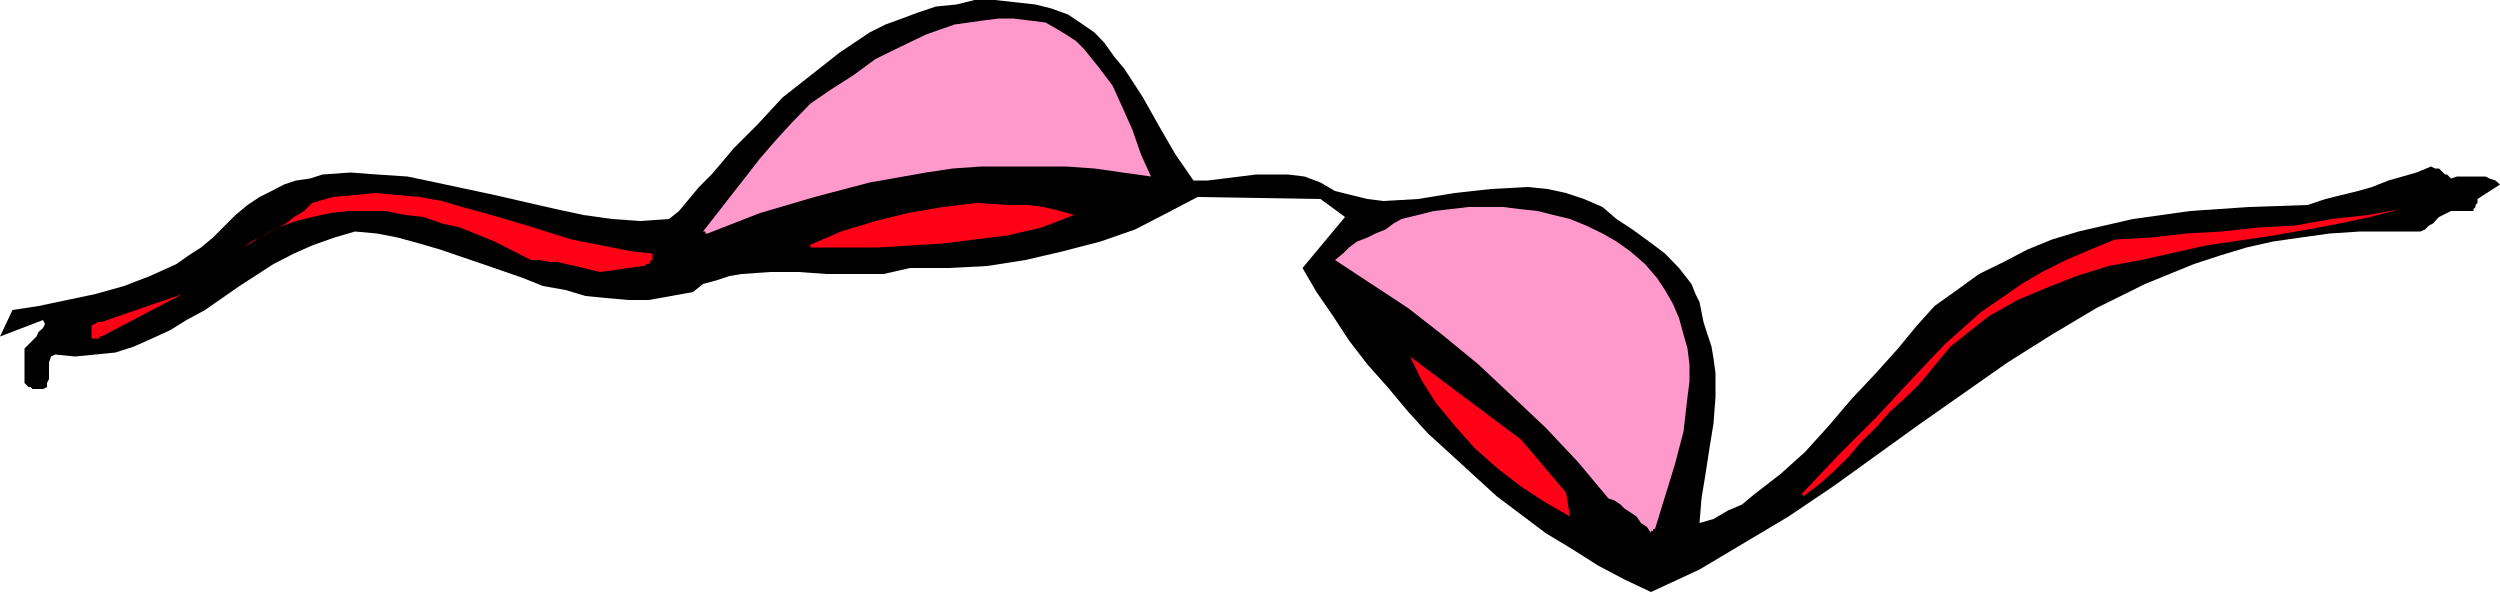 <svg height="113.664" viewBox="0 0 360 85.248" width="480" xmlns="http://www.w3.org/2000/svg"><path style="fill:#000" d="m355.382 463.569 6.984-3.24 6.408-3.816 6.408-3.816 6.408-4.32 12.6-9.072 12.528-8.784 6.408-4.032 6.408-3.816 6.984-3.456 7.056-2.88 3.744-1.224 3.816-1.152 3.816-.864 4.032-.576 4.104-.576 4.392-.288h8.712l.648-.288.576-.576.576-.288.576-.648.288-.288.576-.288.576-.288.576-.288h3.24v-.288l.288-.288v-.288l.288-.288v-.576l3.24-2.088-.648-.576-.864-.288-.576-.288h-4.104l-.864.288-.288-.288-.288-.288h-.288l-.288-.288-.288-.288-.288-.288h-.576l-.576-.288-2.088.864-2.016.576-2.016.576-2.376.936-2.016.576-2.376.576-2.304.576-2.592.864-8.496.288-8.424.576-4.104.576-4.104.576-4.104.936-3.744.864-3.816 1.152-3.528 1.44-3.456 1.8-3.528 1.728-3.168 2.304-3.24 2.304-2.592 2.88-2.664 3.24-3.168 3.528-3.528 3.744-3.24 3.816-3.456 3.816-3.528 3.168-3.816 2.952-1.728 1.44-2.016.864-2.088 1.224-2.016.576.288-3.528.576-3.528.576-3.744.576-3.528.288-3.816v-3.456l-.288-2.088-.288-1.728-.576-1.728-.576-1.8-.288-1.44-.288-1.44-.576-1.152-.576-1.44-1.8-2.304-2.016-2.088-2.304-1.728-2.376-1.728-2.304-1.512-2.016-1.728-2.664-1.152-2.592-.864-2.664-.576-2.88-.288-5.256.288-5.256.576-5.256.864-4.968.288-2.304-.288-2.376-.576-2.304-.576-2.088-1.224-2.304-.864-2.376-.288h-4.608l-2.304.288-2.304.288-2.376.288h-2.016l-2.592-3.744-2.376-4.104-2.304-4.104-2.664-4.104-1.44-1.728-1.44-2.016-1.44-1.512-2.088-1.44-1.728-1.152-2.376-.864-2.304-.576-2.592-.288-3.24-.36h-2.952l-2.592.648-2.952.288-2.592.864-2.304.864-2.376.864-2.304 1.152-4.392 2.952-4.104 3.24-4.032 3.168-3.528 3.816-1.728 1.728-1.8 1.8-1.44 1.728-1.728 2.016-1.8 1.8-1.44 1.728-1.44 1.728-1.44 1.152-4.104.288-4.104-.288-4.104-.576-4.032-.864-8.784-2.016-8.424-1.8-4.104-.864-4.392-.288-3.816-.288-4.032.288-1.8.576-2.016.288-1.728.576-1.8.936-1.728.864-1.728 1.152-1.728 1.44-1.512 1.512-1.728 1.728-1.728 1.44-1.8 1.152-1.728 1.224-3.816 1.728-3.744 1.44-4.104 1.152-4.104.864-4.104.864-3.744.576-1.8 3.816 6.192-2.376.288.576-.288.576-.648.576-.288.648-.576.576-.576.576-.576.576v4.968l.288.288.288.288h.288l.288.288h1.512l.576-.288v-.576l.288-.576v-2.376l.288-.864.576-.288 2.88.288 2.952-.288 2.88-.288 2.664-.864 2.592-1.152 2.664-1.224 2.304-1.44 2.664-1.44 4.968-3.456 4.896-3.168 2.952-1.512 2.592-1.152 3.24-1.152 2.952-.864 3.168.288 2.952.576 3.168.864 2.952.864 6.12 2.088 5.832 2.016 2.88 1.152 3.24.576 2.88.864 2.952.288 3.24.288h2.88l3.24-.576 3.168-.576 1.44-1.152 2.088-.576 1.728-.576 1.728-.288 4.104-.288h4.104l4.104.288h8.136l3.816-.864h5.544l5.544-.288 5.544-.864 5.256-1.224 5.544-1.44 4.968-1.728 4.608-2.376 4.392-2.304 17.712.288 3.528 2.592-6.12 7.344 2.016 3.456 2.376 3.456 2.304 3.528 2.664 3.456 2.88 3.24 2.952 3.528 2.88 3.168 3.24 2.952 3.456 3.168 3.24 2.952 3.456 2.592 3.528 2.664 3.816 2.304 3.744 2.376 3.816 2.016z" transform="translate(-117.638 -378.32)"/><path style="fill:#f9c" d="m355.958 454.497 1.44-4.68 1.44-4.68 1.224-4.68.576-4.968.288-2.304v-2.376l-.288-2.304-.576-2.016-.648-2.376-.864-2.016-1.152-2.016-1.152-1.728-1.728-2.016-2.088-1.8-2.016-1.44-2.016-1.152-2.376-1.152-2.304-.936-2.376-.576-2.304-.576-2.664-.288-2.304-.288h-4.968l-4.968.576-4.68 1.152-1.152.648-1.152.864-1.44.576-1.152.576-1.512.576-1.152.864-.864.864-1.152.936 5.256 3.456 5.256 3.456 4.896 3.816 5.256 4.32 4.68 4.392 4.968 4.68 4.68 4.968 4.392 5.256.864.288.864.576.576.576.864.576.864.576.648.936.864.576.576.864v-.288h.288v-.288h.288z" transform="translate(-117.638 -378.32)"/><path style="fill:#ff0017" d="m343.718 452.697-.576-3.456-6.48-7.632-15.984-11.952 1.728 3.528 2.016 3.168 2.664 3.24 2.88 3.24 3.24 2.88 3.456 2.664 3.528 2.304zm33.552-2.88 2.304-1.728 2.016-1.8 2.088-2.016 2.016-2.376 2.088-2.016 2.016-2.304 2.016-1.8 2.088-2.016 1.44-1.728 1.728-2.088 1.44-1.728 1.8-1.44 3.744-2.952 4.104-2.304 4.104-1.728 4.392-1.728 4.608-1.44 4.68-.864 9.36-2.088 9.648-1.44 4.968-.864 4.608-.864 4.392-.936 4.392-1.152-4.68.864-5.256.576-5.256.936-5.256.288-5.256.576-5.256.288-4.896.576-5.256.288-3.528 1.44-3.528 1.512-3.456 1.728-2.952 1.728-2.88 2.016-2.952 2.016-2.592 2.304-2.664 2.376-4.968 5.256-4.896 5.256-5.256 5.256-5.256 5.544-.288.288h.288v.288zm-245.016-23.04 11.664-6.12-11.664 4.032h-.576l-.288.288h-.288l-.288.288v1.8h1.152v-.288zm71.784-9.288 6.12-.864h.288l.288-.288h.288l.288-.288v-.288h.288v-.936l-2.88-.288-2.952-.576-2.88-.576-2.952-.576-6.408-2.016-6.12-1.8-3.24-.864-2.88-.864-3.24-.576-3.168-.288-3.24-.288-2.88.288-3.24.288-2.952.864-1.152 1.152-1.44.864-1.152.936-1.152.576-1.512.864-1.152.576-1.152.576-1.152.864 2.304-1.44 2.664-1.44 2.592-.936 2.304-.576 2.664-.576 2.592-.288h5.256l2.952.576 2.592.288 2.664.936 2.592.576 4.968 2.016 5.256 2.664h1.152l1.512.288h1.152l1.152.288 1.44.288 1.152.288 1.224.288zm30.6-3.529h9.36l4.68-.287 4.68-.288 4.608-.576 4.68-.576 4.968-1.152 4.68-1.8-2.016-.576-2.376-.576-2.304-.288h-2.664l-4.68-.288-4.896.576-4.968.864-4.68 1.152-4.968 1.512-4.68 2.016h.288v.288h.288z" transform="translate(-117.638 -378.32)"/><path style="fill:#f9c" d="m219.518 411.945 7.56-2.952 7.848-2.304 7.92-2.088 8.136-1.44 3.816-.576 4.104-.288h12.24l4.104.288 4.032.576 4.104.576-1.44-3.168-1.224-3.528-1.44-3.24-1.44-3.168-2.016-2.664-2.088-2.592-1.152-1.152-1.44-.936-1.44-.864-1.512-.864-2.304-.288-2.376-.288h-2.016l-2.304.288-4.104.576-4.104 1.44-3.744 1.8-3.528 1.728-3.24 2.376-3.168 2.016-2.952 2.016-2.592 2.664-2.376 2.592-2.304 2.664-2.016 2.592-2.088 2.664-2.016 2.592-2.088 2.664h.36v.288h.288z" transform="translate(-117.638 -378.32)"/></svg>
